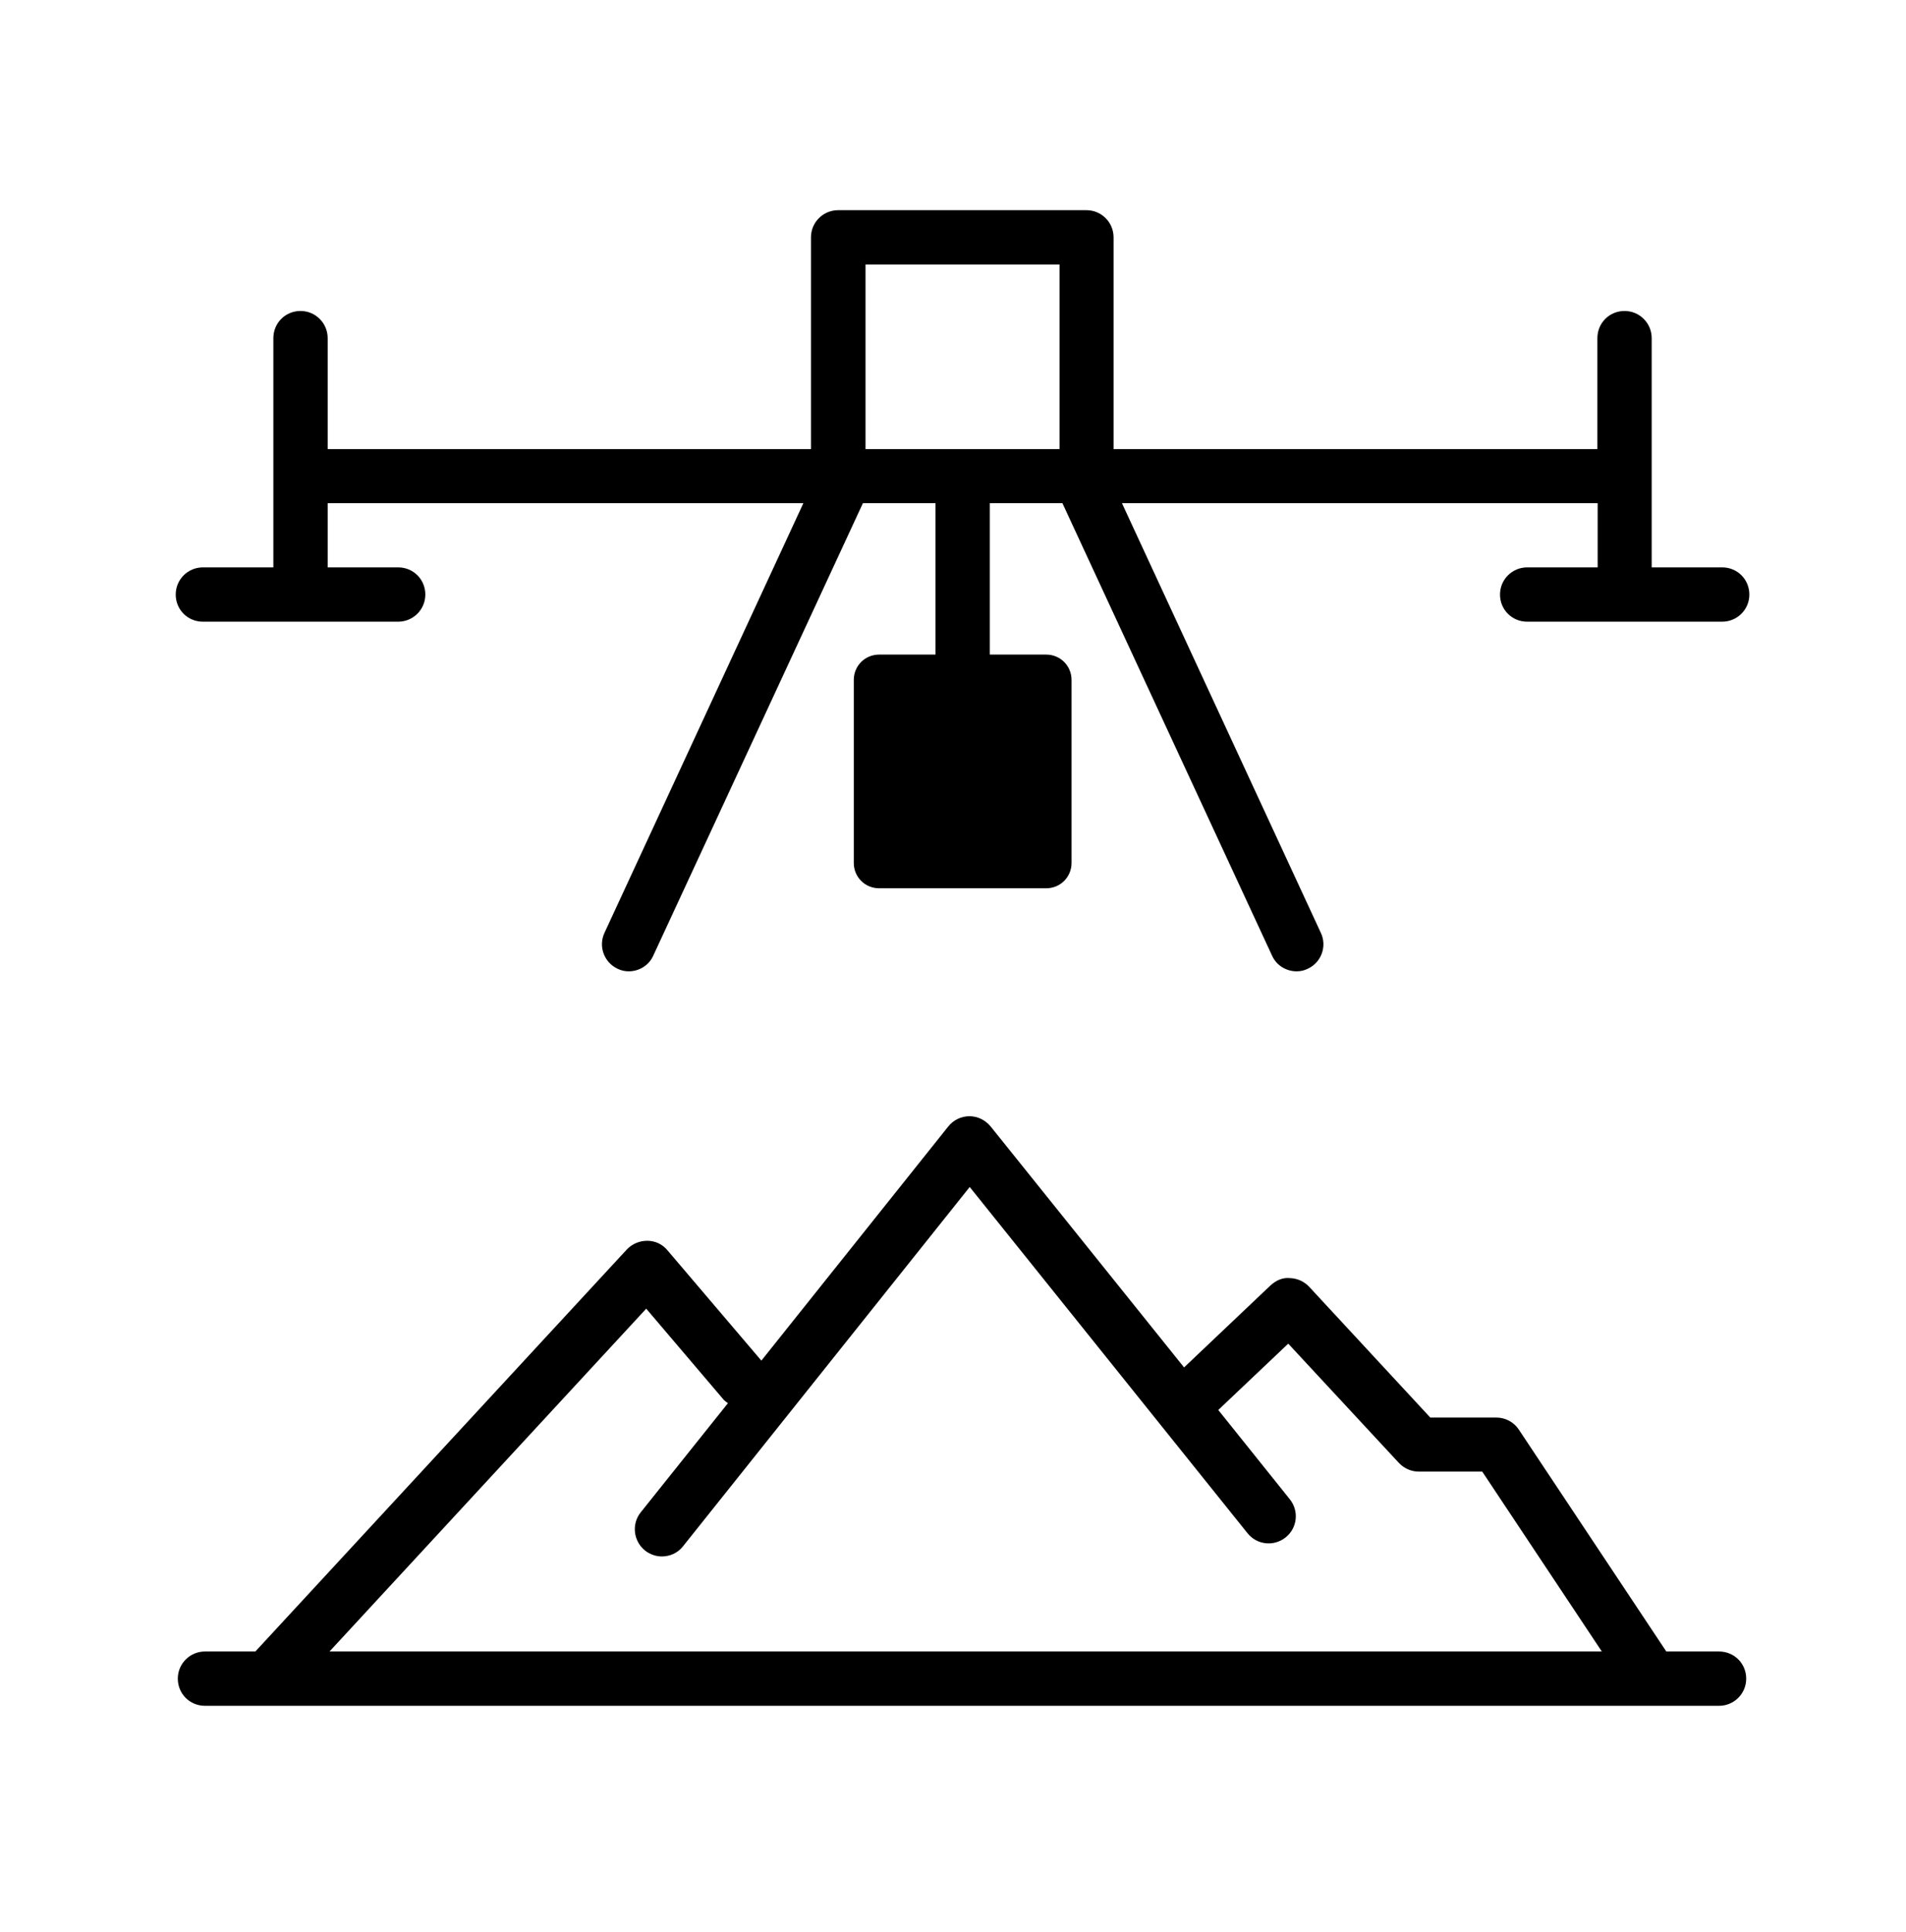 <?xml version="1.0" encoding="UTF-8"?>
<svg id="Capa_1" xmlns="http://www.w3.org/2000/svg" version="1.1" xmlns:xlink="http://www.w3.org/1999/xlink" viewBox="0 0 73 74">
  
  <defs>
    
    <clipPath id="clippath">
      <rect x="106" y="-58.5" width="61" height="61"/>
    </clipPath>
  </defs>
  <path d="M686.15,642.52v90H-613.85v-90H686.15ZM-535.85,662.52h-7v40h7v-40ZM-543.85,702.51c-2.42-8.07-.02-17.37-.97-25.52-1.43-12.15-20.83-9.35-18.03,3.53l6.97-.05c-.62-7.38,5.53-5.64,4.07.35-.42,1.71-11.69,4.46-12.1,13.2s7.08,12.29,12.57,5.49l.55,2.91,6.94.07ZM-514.85,702.52v-26.5c0-2.62-3.96-5.78-6.75-6.26-7.87-1.37-12.35,3.01-12.26,10.76,7.15.88,6-.02,9.52-4.99,7.96,4.66-5.29,8.76-7.97,13.04-1.96,3.13-2.81,11.8.68,13.28,5.9,2.52,7.82-1.3,10.27-1.37.38-.01,1.74,3.89,6.51,2.04ZM-512.85,670.52v32h7v-25.5l2.49-1.49,1.51,1.49v25.5h7v-24.5c0-.35,1.19-1.55,1.07-2.44,2.19-1.34,3.93,1.56,3.93,3.44v23.5h6v-29.5c0-4.88-9.63-3.92-11.5.5-2.12-5.26-6.7-5.45-10-1-.88-3.52-4.49-1.63-7.5-2ZM-469.85,696.52l-5-1.5v-24l-1.45-1.25-5.55.75v26.5c0,3.79,5.64,7.64,9.31,5.37,1.69-1.04,1.1-2.89,2.68-2.86l-.13,5.85-9.87,1.14v6.01c4.58.15,17,1.1,17-5.51v-36c-1.52-2.08-4.72-.64-7-.5v26ZM571.15,679.52c11.09,2.07,11.16-12.06,0-10.01v10.01ZM599.15,669.52c-1.26-1.65-1.82.1-2,1.48-.38,2.97.64,7.32.02,9.87-.28,1.18-2.45,0-2.02,1.63,6.31.9,3.34-9.45,3.99-12.98ZM616.15,669.53h-7.99l2.92,1.04.08,8.94c2.9,3.8,1.68-8.57,2.07-8.94.61-.58,3.26.9,2.92-1.04ZM627.15,669.53l-6-.02v10.01s6-.02,6-.02l-4-.99v-3.99s4.02-.5,4.02-.5l-4.02-.5v-2.99s4-.99,4-.99ZM551.08,671.58c-5.79-.2-7.06.9-5.5,7.01l4.57.93-3.99,3.98,4.85-1.63.07-10.3ZM562.15,691.51h-2.99v12.01h2.99v-12.01ZM504.15,694.51l-3,.02c.66,1.49,2.68,12.53,5.53,8.02,1.07-1.69-.58-4.93,1.45-5.03l1.02,6,2.93-.06,2.06-8.94-3.49,5.01c-.72-.03-.19-7.57-4.52-4.41-.26,1.97,1.15,4-1.98,3.41v-4.01ZM518.15,694.51l-3,.02c.66,1.48,2.69,12.53,5.53,8.02l.97-5.04,1.51,6.02c4.88.91,4.61-5.38,4.99-9l-3.49,5.01c-.72-.03-.19-7.57-4.52-4.41-.26,1.97,1.15,4-1.98,3.41v-4.01ZM532.15,694.51l-3,.02,2.97,8.52,2.03-.06,1.99-5.46,1.02,6,2.93-.06,2.06-8.94-3.49,5.01c-.72-.03-.19-7.57-4.52-4.41-.26,1.97,1.15,4-1.98,3.41v-4.01ZM557.15,703.51l-1.45-8.04-5.54-.95c-1.02,3.88,3.75.48,3.99,2.98l-4.57.93c-2.07,7.11,3.46,3.8,7.57,5.07ZM569.15,697.51c-4.16-.61-6.75,1.66-4.02,5.58l6.55-.53c.01-2.21.65-6.28-1.51-7.56-1.45-.86-6.02-1.55-5.01,1.51l4,.99ZM585.16,703.51c4.01.61,2.96-7.37.99-8.57l-11.99-.43v9.01s2.99,0,2.99,0l.51-7.02c4.02.02,1.66,6.63,3,7.02,3.06.87.72-6.28,1.49-7.01h2.99s0,7,0,7ZM592.12,694.53h-2.97s3.09,9.55,3.09,9.55l-2.09,3.44c3.17,2.63,7.49-9.69,7.89-11.62.48-2.33-1.46-1.24-2.87-1.37l-2.02,5.98-1.04-5.98ZM610.15,694.52c-5.46-.75-6.85,3.1-5.85,7.85l5.85,1.14c.85-3.49-4-.98-4-4.49s4.86-1,4-4.49ZM614.86,694.66c-4.67,1.3-3.31,10.35,2.58,8.72,4.67-1.3,3.31-10.35-2.58-8.72ZM633.16,703.51l2.67-1.45-1.62-7.14-12.04-.41v9.01s2.99,0,2.99,0l.51-7.02c4.02.02,1.66,6.63,3,7.02,3.06.87.72-6.28,1.49-7.01h2.99s0,7,0,7Z"/>
  <path class="st4" d="M-512.85,670.52c3.01.37,6.61-1.52,7.5,2,3.31-4.45,7.88-4.26,10,1,1.87-4.42,11.5-5.38,11.5-.5v29.5h-6v-23.5c0-1.89-1.74-4.78-3.93-3.44.12.89-1.07,2.1-1.07,2.44v24.5h-7v-25.5l-1.51-1.49-2.49,1.49v25.5h-7v-32Z"/>
  <path class="st4" d="M-469.85,696.52v-26c2.28-.14,5.48-1.58,7,.5v36c0,6.6-12.43,5.65-17.01,5.51v-6.01s9.87-1.14,9.87-1.14l.13-5.85c-1.58-.03-.99,1.82-2.68,2.86-3.68,2.27-9.31-1.57-9.31-5.37v-26.5l5.55-.75,1.45,1.25v24l5,1.5Z"/>
  <path class="st4" d="M-514.85,702.52c-4.77,1.85-6.12-2.05-6.51-2.04-2.45.07-4.37,3.89-10.27,1.37-3.49-1.49-2.64-10.15-.68-13.28,2.68-4.28,15.93-8.39,7.97-13.04-3.52,4.97-2.37,5.87-9.52,4.99-.09-7.75,4.39-12.13,12.26-10.76,2.78.49,6.75,3.64,6.75,6.26v26.5ZM-526.84,696.52l4.56-.94.43-9.06c-4.02,2.33-5.82,5.23-4.99,10Z"/>
  <path class="st4" d="M-543.85,702.51l-6.94-.07-.55-2.91c-5.49,6.8-12.96,2.97-12.57-5.49s11.68-11.49,12.1-13.2c1.46-5.99-4.69-7.73-4.07-.35l-6.97.05c-2.81-12.88,16.6-15.68,18.03-3.53.96,8.15-1.45,17.44.97,25.52ZM-550.85,687.52c-3.21-.6-8.9,7.72-4.46,8.99,4.75,1.35,4.4-6.34,4.46-8.99Z"/>
  <rect class="st4" x="-542.85" y="662.52" width="7" height="40"/>
  <path class="st4" d="M585.16,703.51v-7s-3,0-3,0c-.77.73,1.56,7.88-1.49,7.01-1.34-.38,1.02-7-3-7.02l-.51,7.02h-2.99s0-9.01,0-9.01l11.99.43c1.97,1.2,3.02,9.18-.99,8.57Z"/>
  <path class="st4" d="M633.16,703.51v-7s-3,0-3,0c-.77.73,1.56,7.88-1.49,7.01-1.34-.38,1.02-7-3-7.02l-.51,7.02h-2.99s0-9.01,0-9.01l12.04.41,1.62,7.14-2.67,1.45Z"/>
  <path class="st4" d="M518.15,694.51v4.01c3.14.59,1.73-1.43,1.99-3.41,4.32-3.16,3.8,4.38,4.52,4.41l3.49-5.01c-.38,3.62-.11,9.91-4.99,9l-1.51-6.02-.97,5.04c-2.84,4.51-4.87-6.54-5.53-8.02l3-.02Z"/>
  <path class="st4" d="M504.15,694.51v4.01c3.14.59,1.73-1.43,1.99-3.41,4.32-3.16,3.8,4.38,4.52,4.41l3.49-5.01-2.06,8.94-2.93.06-1.02-6c-2.03.1-.38,3.34-1.45,5.03-2.85,4.5-4.87-6.54-5.53-8.02l3-.02Z"/>
  <path class="st4" d="M532.15,694.51v4.01c3.14.59,1.73-1.43,1.99-3.41,4.32-3.16,3.8,4.38,4.52,4.41l3.49-5.01-2.06,8.94-2.93.06-1.02-6-1.99,5.46-2.03.06-2.97-8.52,3-.02Z"/>
  <path class="st4" d="M614.86,694.66c5.88-1.64,7.25,7.42,2.58,8.72-5.88,1.64-7.25-7.42-2.58-8.72Z"/>
  <path class="st4" d="M551.08,671.58l-.07,10.3-4.85,1.63,3.99-3.98-4.57-.93c-1.57-6.12-.29-7.21,5.5-7.01Z"/>
  <path class="st4" d="M569.15,697.51l-4-.99c-1-3.06,3.57-2.37,5.01-1.51,2.16,1.28,1.53,5.35,1.51,7.56l-6.55.53c-2.73-3.92-.14-6.2,4.02-5.58Z"/>
  <path class="st4" d="M557.15,703.51c-4.11-1.27-9.64,2.04-7.57-5.07l4.57-.93c-.24-2.5-5.01.89-3.99-2.98l5.54.95,1.45,8.04Z"/>
  <path class="st4" d="M592.12,694.53l1.04,5.98,2.02-5.98c1.4.13,3.35-.96,2.87,1.37-.4,1.93-4.72,14.25-7.89,11.62l2.09-3.44-3.09-9.55h2.97Z"/>
  <path class="st4" d="M571.15,679.52v-10.01c11.16-2.05,11.09,12.08,0,10.01ZM573.16,678.51c7.15.43,6.24-9.34-.01-7.49v7.49Z"/>
  <rect class="st4" x="559.16" y="691.51" width="2.99" height="12.01"/>
  <polygon class="st4" points="627.15 669.53 623.14 670.52 623.14 673.51 627.16 674.02 623.14 674.52 623.14 678.51 627.15 679.5 621.15 679.52 621.15 669.51 627.15 669.53"/>
  <path class="st4" d="M610.15,694.52c.85,3.49-4,.98-4,4.49s4.86,1,4,4.49l-5.85-1.14c-1-4.75.39-8.6,5.85-7.85Z"/>
  <path class="st4" d="M599.15,669.52c-.65,3.54,2.32,13.88-3.99,12.98-.43-1.64,1.73-.46,2.02-1.63.62-2.55-.41-6.9-.02-9.87.18-1.38.74-3.13,2-1.48Z"/>
  <path class="st4" d="M616.15,669.53c.34,1.94-2.32.47-2.92,1.04-.38.37.83,12.74-2.07,8.94l-.08-8.94-2.92-1.04h7.99Z"/>
  <path d="M-526.84,696.52c-.83-4.77.97-7.68,4.99-10l-.43,9.06-4.56.94Z"/>
  <path d="M-550.85,687.52c-.07,2.64.29,10.34-4.46,8.99-4.44-1.26,1.25-9.59,4.46-8.99Z"/>
  <path d="M573.16,678.51v-7.49c6.24-1.85,7.15,7.92,0,7.49Z"/>
  <g>
    <path d="M-44.56,52.45s-.07,0-.1,0l-7.31-.04v-2.15s7.32.04,7.32.04h.08c6.52,0,11.96-4.87,12.39-11.13.02-.33.03-.66.03-.99,0-5.97-3.8-11.28-9.47-13.21l-.49-.17-.18-.49c-3.07-8.52-11.21-14.24-20.25-14.24s-17.18,5.73-20.26,14.26l-.17.49-.49.17c-5.64,1.94-9.43,7.25-9.43,13.2v.15c.07,6.43,5.49,11.69,12.08,11.73l9.59.04v2.15s-9.6-.04-9.6-.04c-7.76-.05-14.14-6.27-14.23-13.86v-.18c0-6.7,4.16-12.69,10.4-15.06,3.51-9.12,12.32-15.2,22.1-15.2s18.59,6.08,22.1,15.19c6.27,2.36,10.44,8.35,10.44,15.08,0,.38-.01.76-.04,1.14-.51,7.38-6.89,13.13-14.54,13.13Z"/>
    <path d="M-65.81,67.82l-4.42-5.02c-.42-.47-.08-1.22.55-1.22h3v-18.23h2.15v23.98c0,.68-.84.99-1.29.49Z"/>
    <path d="M-58.29,68.09h-2.15v-24.04c0-.66.81-.96,1.25-.47l4.49,5.1c.41.46.08,1.18-.53,1.18h-3.05v18.23Z"/>
  </g>
  <g>
    <path d="M161.88,147.78h-47.5c-1.1,0-2-.9-2-2v-28.73c0-1.1.9-2,2-2h47.5c1.1,0,2,.9,2,2v28.73c0,1.1-.9,2-2,2ZM114.38,145.78h47.5v-28.73h-47.5v28.73Z"/>
    <g>
      <polygon points="118.97 124.47 117.38 124.47 117.38 119.31 122.66 119.31 122.66 120.9 118.97 120.9 118.97 124.47"/>
      <polygon points="153.9 120.9 153.9 119.31 159.06 119.31 159.06 124.59 157.47 124.59 157.47 120.9 153.9 120.9"/>
      <polygon points="122.54 141.94 122.54 143.52 117.38 143.52 117.38 138.25 118.97 138.25 118.97 141.94 122.54 141.94"/>
      <polygon points="159.06 142.94 153.75 142.94 153.75 141.35 157.47 141.35 157.47 137.75 159.06 137.75 159.06 142.94"/>
    </g>
    <g>
      <polygon points="169.98 118.54 164.66 118.54 164.66 116.95 168.38 116.95 168.38 113.35 169.98 113.35 169.98 118.54"/>
      <polygon points="129.16 99.73 127.58 99.73 127.58 94.57 132.85 94.57 132.85 96.16 129.16 96.16 129.16 99.73"/>
      <polygon points="164.68 96.16 164.68 94.57 169.84 94.57 169.84 99.85 168.25 99.85 168.25 96.16 164.68 96.16"/>
    </g>
    <path d="M172.44,122.9h-9.37v-2h9.37v-28.68h-47.5v23.63h-2v-23.63c0-1.1.9-2,2-2h47.5c1.1,0,2,.9,2,2v28.68c0,1.1-.9,2-2,2Z"/>
    <g>
      <path class="st3" d="M137.63,109.64h-5.37v-1.05l6.83-7.68h.13v7.42h1.24v1.31h-1.24v1.69h-1.59v-1.69ZM134.46,108.37c.25-.03.48-.04.68-.04h2.49v-3.07c0-.19.01-.42.04-.7,0-.09.02-.17.03-.26v-.1s-.06.1-.18.29c-.16.23-.32.43-.47.62l-2.15,2.56c-.12.15-.28.32-.48.51-.18.16-.26.24-.26.23l.31-.04Z"/>
      <path class="st3" d="M142.28,110.19c-.42-.44-.74-.99-.96-1.63-.24-.69-.36-1.47-.36-2.34s.12-1.65.36-2.34c.22-.64.54-1.18.96-1.63.79-.84,1.78-1.27,2.97-1.27s2.18.42,2.97,1.27c.41.45.73.99.96,1.63.24.69.36,1.47.36,2.34s-.12,1.65-.36,2.34c-.22.64-.54,1.18-.96,1.63-.79.84-1.78,1.27-2.97,1.27s-2.19-.42-2.97-1.27ZM147.12,109.15c.51-.67.77-1.65.77-2.92s-.26-2.25-.77-2.92c-.46-.61-1.09-.92-1.87-.92s-1.41.31-1.88.92c-.51.67-.77,1.64-.77,2.92s.26,2.24.77,2.92c.46.61,1.09.91,1.88.91s1.4-.3,1.87-.91Z"/>
      <path class="st3" d="M151.42,110.19c-.42-.44-.74-.99-.96-1.63-.24-.69-.36-1.47-.36-2.34s.12-1.65.36-2.34c.22-.64.54-1.18.96-1.63.79-.84,1.78-1.27,2.97-1.27s2.18.42,2.97,1.27c.41.45.73.99.96,1.63.24.69.36,1.47.36,2.34s-.12,1.65-.36,2.34c-.22.64-.54,1.18-.96,1.63-.79.84-1.78,1.27-2.97,1.27s-2.19-.42-2.97-1.27ZM156.26,109.15c.51-.67.77-1.65.77-2.92s-.26-2.25-.77-2.92c-.46-.61-1.09-.92-1.87-.92s-1.41.31-1.88.92c-.51.67-.77,1.64-.77,2.92s.26,2.24.77,2.92c.46.61,1.09.91,1.88.91s1.4-.3,1.87-.91Z"/>
      <path class="st3" d="M161.41,108.01l-2.15-2.98h1.8l.86,1.22c.09.12.18.28.26.49l.12.29s.03-.11.1-.27c.09-.21.18-.38.27-.51l.9-1.22h1.66l-2.1,2.86,2.46,3.44h-1.79l-1.13-1.57c-.1-.13-.21-.31-.31-.53l-.15-.33s-.02.05-.04.11l-.1.22c-.11.22-.21.4-.3.53l-1.16,1.57h-1.66l2.46-3.32Z"/>
    </g>
    <g>
      <path class="st3" d="M128.2,135.5c-.67-.4-1.17-.93-1.47-1.59l1.35-.7c.23.44.54.79.91,1.04.43.3.93.45,1.51.45,1.49,0,2.23-.69,2.23-2.06s-.8-2.01-2.42-2.01c-.3,0-.59.03-.88.08-.23.04-.43.1-.59.16l-.07-.14,2.35-3.03c.09-.11.2-.24.34-.38l.18-.18-.28.03c-.21.02-.4.03-.55.03h-3.19v-1.4h6.53v.14l-2.26,2.92c-.13.17-.28.33-.43.48-.12.13-.18.19-.18.18.9.09,1.63.41,2.19.96.59.58.88,1.32.88,2.22,0,1.06-.36,1.9-1.08,2.53-.69.6-1.59.9-2.7.9-.87,0-1.66-.21-2.37-.63Z"/>
      <path class="st3" d="M140.03,134.31h-5.37v-1.05l6.83-7.68h.13v7.42h1.24v1.31h-1.24v1.69h-1.59v-1.69ZM136.86,133.04c.25-.03.48-.04.68-.04h2.49v-3.07c0-.19.01-.42.04-.7,0-.09.02-.17.03-.26v-.1s-.06.1-.18.29c-.16.23-.32.43-.47.62l-2.15,2.56c-.12.15-.28.32-.48.51-.18.16-.26.24-.26.23l.31-.04Z"/>
      <path class="st3" d="M145.52,132.68l-2.15-2.98h1.8l.86,1.22c.09.12.18.28.26.49l.12.29s.03-.11.1-.27c.09-.21.18-.38.27-.51l.9-1.22h1.66l-2.1,2.86,2.46,3.44h-1.79l-1.13-1.57c-.1-.13-.21-.31-.31-.53l-.15-.33s-.02.05-.04.11l-.1.22c-.11.22-.21.4-.3.53l-1.16,1.57h-1.66l2.46-3.32Z"/>
    </g>
  </g>
  <g>
    <g>
      <path d="M124.5,47.8c-3.65,0-7.16-1.46-9.75-4.09-2.82-2.86-4.25-6.77-3.93-10.75.59-7.05,6.59-12.57,13.66-12.57h.23c.68.01,1.26.47,1.44,1.1.17.64-.1,1.33-.66,1.67-2.49,1.51-4.08,4.15-4.25,7.06-.14,2.55.83,5.04,2.67,6.83,1.84,1.79,4.35,2.71,6.89,2.5,1.33-.11,2.64-.52,3.79-1.2,0,0,0,0,.01,0,.57-.33,1.3-.24,1.78.21.48.46.61,1.18.3,1.77-2.17,4.24-6.47,7.08-11.23,7.42-.32.02-.64.03-.96.03ZM123.03,22.48c-5.4.68-9.76,5.11-10.22,10.64-.28,3.39.94,6.74,3.36,9.18,2.41,2.44,5.74,3.7,9.15,3.47,3.5-.25,6.72-2.1,8.73-4.93-.99.39-2.03.63-3.09.71-3.11.24-6.2-.87-8.45-3.07-2.25-2.2-3.44-5.25-3.26-8.38.17-2.98,1.56-5.73,3.79-7.63ZM135.6,40.09s-.02.01-.03.02c.01,0,.02-.01.03-.02h0Z"/>
      <path d="M134.55,32.69l2.79-.82c.14-.04.14-.24,0-.29l-2.74-.9-.86-2.71c-.04-.14-.24-.14-.28,0l-.94,2.66-2.79.82c-.14.04-.14.24,0,.29l2.74.9.86,2.71c.04.14.24.14.28,0l.94-2.66Z"/>
      <path d="M145.88,23.71l4.19-1.24c.21-.06.22-.36,0-.43l-4.12-1.36-1.29-4.08c-.07-.21-.35-.21-.43,0l-1.41,4-4.19,1.24c-.21.06-.22.36,0,.43l4.12,1.36,1.29,4.08c.07.21.35.21.43,0l1.41-4Z"/>
    </g>
    <g>
      <path d="M104.58,20.37h-2v-7.7c0-.55.45-1,1-1h7.7v2h-6.7v6.7Z"/>
      <path d="M158.46,20.37h-2v-6.7h-6.7v-2h7.7c.55,0,1,.45,1,1v7.7Z"/>
      <path d="M111.28,53.5h-7.7c-.55,0-1-.45-1-1v-7.7h2v6.7h6.7v2Z"/>
      <path d="M157.46,53.5h-7.7v-2h6.7v-6.7h2v7.7c0,.55-.45,1-1,1Z"/>
    </g>
  </g>
  <g>
    <g>
      <path d="M-45.89,121.15h1.75v11.32h-1.75v-11.32Z"/>
      <path d="M-42.21,121.15h3.65c1.23,0,2.21.3,2.94.9.77.63,1.16,1.55,1.16,2.75s-.39,2.1-1.16,2.75c-.73.61-1.71.91-2.94.91h-1.89v4.02h-1.76v-11.32ZM-38.63,126.91c1.59,0,2.38-.7,2.38-2.11s-.79-2.1-2.38-2.1h-1.81v4.21h1.81Z"/>
      <path d="M-32.63,131.96c-.72-.41-1.26-.97-1.63-1.67l1.5-.8c.27.46.6.82,1,1.07.48.31,1.05.46,1.72.46,1.61,0,2.41-.76,2.41-2.27s-.85-2.16-2.54-2.16c-.6,0-1.15.11-1.65.32-.41.17-.8.42-1.18.75l-.15-.08v-6.43h6.63v1.55h-5.09v2.85c.47-.29,1.08-.43,1.83-.43,1.19,0,2.15.33,2.89.99.74.67,1.11,1.54,1.11,2.63,0,1.2-.4,2.15-1.19,2.85-.77.68-1.79,1.02-3.06,1.02-.96,0-1.82-.22-2.58-.66Z"/>
      <path d="M-19.5,130.59h-5.96v-1.17l7.58-8.52h.15v8.23h1.38v1.46h-1.38v1.88h-1.76v-1.88ZM-23.02,129.19c.28-.03.53-.05.76-.05h2.76v-3.41c0-.21.01-.47.04-.77.01-.1.02-.19.03-.28v-.11s-.06.12-.2.32c-.18.25-.35.48-.52.68l-2.38,2.85c-.14.17-.31.35-.54.56-.2.18-.29.27-.29.26l.34-.04Z"/>
    </g>
    <path d="M-23.78,138.18c-5.83,7.49-16.05,10.23-24.97,6.78-5.35-2.14-9.63-6.18-11.89-11.42s-2.38-11.18-.36-16.53c0,0,.24-.59.36-.83,4.76-11.3,11.54-21.41,19.86-30.32,8.21,8.8,14.75,18.91,19.5,30.09h2.62c-.12-.36-.24-.48-.24-.48-4.99-11.89-12.01-22.71-20.93-32.11-.24-.24-.48-.36-.83-.36s-.59.12-.83.36c-8.92,9.28-16.05,20.1-21.17,31.99-.12.24-.36.95-.36.95-4.76,12.25,1.31,26.28,13.56,31.04,2.85,1.07,5.71,1.66,8.68,1.66,7.85,0,15.46-3.81,19.98-10.58l.12-.24h-3.09Z"/>
  </g>
  <g>
    <path d="M38.6,99.3c-.4,0-.8-.3-.8-.8v-2c0-.4.3-.8.8-.8s.8.3.8.8v2c-.1.5-.4.8-.8.8ZM38.6,136.7c-.4,0-.8-.3-.8-.8v-3.7c0-.4.3-.8.8-.8s.8.3.8.8v3.7c-.1.5-.4.8-.8.8ZM38.6,129.2c-.4,0-.8-.3-.8-.8v-3.7c0-.4.3-.8.8-.8s.8.3.8.8v3.7c-.1.5-.4.8-.8.8ZM38.6,121.7c-.4,0-.8-.3-.8-.8v-3.7c0-.4.3-.8.8-.8s.8.3.8.8v3.7c-.1.5-.4.8-.8.8ZM38.6,114.3c-.4,0-.8-.3-.8-.8v-3.7c0-.4.3-.8.8-.8s.8.3.8.8v3.7c-.1.4-.4.8-.8.8ZM38.6,106.8c-.4,0-.8-.3-.8-.8v-3.7c0-.4.3-.8.8-.8s.8.3.8.8v3.7c-.1.4-.4.8-.8.8ZM38.6,142.4c-.4,0-.8-.3-.8-.8v-2c0-.4.3-.8.8-.8s.8.3.8.8v2c-.1.5-.4.8-.8.8Z"/>
    <path d="M11.5,100.1h-2v-8c0-.6.4-1,1-1h8v2h-7v7Z"/>
    <path d="M67.5,100.1h-2v-7h-7v-2h8c.6,0,1,.4,1,1v8Z"/>
    <path d="M18.5,146.9h-8c-.6,0-1-.4-1-1v-8h2v7h7v2Z"/>
    <path d="M66.5,146.9h-8v-2h7v-7h2v8c0,.5-.4,1-1,1Z"/>
    <g>
      <path d="M61.22,125.19h-.04l-13.17-.08c-3.16-.02-5.75-2.56-5.79-5.65,0-2.67,1.56-5.01,3.93-6.03,1.43-3.42,4.8-5.68,8.53-5.68s7.09,2.26,8.52,5.68c2.38,1.01,3.95,3.35,3.95,5.96,0,.15,0,.31-.02.46-.21,3.01-2.8,5.35-5.91,5.35ZM54.68,109.74c-3.04,0-5.78,1.93-6.81,4.8l-.16.45-.45.16c-1.81.62-3.03,2.33-3.03,4.24.02,2.06,1.73,3.71,3.8,3.73l13.17.08h.03c2.06,0,3.77-1.53,3.91-3.49,0-.1.01-.21.01-.32,0-1.92-1.22-3.62-3.04-4.24l-.46-.16-.16-.45c-1.03-2.87-3.77-4.79-6.81-4.79Z"/>
      <rect x="46.51" y="126.85" width="15.42" height="2"/>
      <rect x="46.51" y="130.46" width="15.42" height="2"/>
    </g>
    <g>
      <path d="M22.61,127.61c-4.69,0-8.51-3.82-8.51-8.51s3.82-8.51,8.51-8.51,8.51,3.82,8.51,8.51-3.82,8.51-8.51,8.51ZM22.61,112.59c-3.59,0-6.51,2.92-6.51,6.51s2.92,6.51,6.51,6.51,6.51-2.92,6.51-6.51-2.92-6.51-6.51-6.51Z"/>
      <g>
        <g id="_x3C_径向重复_x3E_">
          <line class="st2" x1="22.61" y1="128.61" x2="22.44" y2="131.81"/>
        </g>
        <g id="_x3C_径向重复_x3E_1" data-name="_x3C_径向重复_x3E_">
          <line class="st2" x1="16.5" y1="126.38" x2="14.31" y2="128.72"/>
        </g>
        <g id="_x3C_径向重复_x3E_2" data-name="_x3C_径向重复_x3E_">
          <line class="st2" x1="13.25" y1="120.75" x2="10.07" y2="121.13"/>
        </g>
        <g id="_x3C_径向重复_x3E_3" data-name="_x3C_径向重复_x3E_">
          <line class="st2" x1="14.38" y1="114.35" x2="11.7" y2="112.59"/>
        </g>
        <g id="_x3C_径向重复_x3E_4" data-name="_x3C_径向重复_x3E_">
          <line class="st2" x1="19.36" y1="110.17" x2="18.43" y2="107.1"/>
        </g>
        <g id="_x3C_径向重复_x3E_5" data-name="_x3C_径向重复_x3E_">
          <line class="st2" x1="25.87" y1="110.17" x2="27.12" y2="107.22"/>
        </g>
        <g id="_x3C_径向重复_x3E_6" data-name="_x3C_径向重复_x3E_">
          <line class="st2" x1="30.85" y1="114.35" x2="33.71" y2="112.9"/>
        </g>
        <g id="_x3C_径向重复_x3E_7" data-name="_x3C_径向重复_x3E_">
          <line class="st2" x1="31.98" y1="120.75" x2="35.1" y2="121.48"/>
        </g>
        <g id="_x3C_径向重复_x3E_8" data-name="_x3C_径向重复_x3E_">
          <line class="st2" x1="28.73" y1="126.38" x2="30.65" y2="128.95"/>
        </g>
      </g>
    </g>
  </g>
  <g>
    <path class="st6" d="M-26.99,120.2c0,.5-.41.91-.91.91h-57.22c-.5,0-.91-.41-.91-.91v-34.4c0-.5.41-.91.91-.91H-27.89c.5,0,.91.41.91.91v34.4ZM-27.89,83.08h-57.22c-1.5,0-2.72,1.22-2.72,2.72v34.4c0,1.5,1.22,2.72,2.72,2.72H-27.89c1.5,0,2.72-1.22,2.72-2.72v-34.4c0-1.5-1.22-2.72-2.72-2.72Z"/>
    <path class="st6" d="M-44.92,105.62c-1.99,0-3.62-1.62-3.62-3.62s1.62-3.62,3.62-3.62,3.62,1.62,3.62,3.62-1.62,3.62-3.62,3.62M-44.92,96.57c-3,0-5.43,2.43-5.43,5.43s2.43,5.43,5.43,5.43,5.43-2.43,5.43-5.43-2.43-5.43-5.43-5.43"/>
    <path class="st6" d="M-37.36,109.55c-2.02,2.02-4.7,3.13-7.55,3.13s-5.54-1.11-7.55-3.13c-2.02-2.02-3.13-4.7-3.13-7.55s1.11-5.54,3.13-7.55c2.02-2.02,4.7-3.13,7.55-3.13s5.54,1.11,7.55,3.13c2.02,2.02,3.13,4.7,3.13,7.55s-1.11,5.54-3.13,7.55M-44.92,89.51c-6.9,0-12.49,5.59-12.49,12.49s5.59,12.49,12.49,12.49,12.49-5.59,12.49-12.49-5.59-12.49-12.49-12.49"/>
    <g>
      <path class="st6" d="M-74.03,114.89c-.41.41-.96.63-1.54.62-1.13-.02-2.08-.95-2.12-2.08-.02-.78.37-1.51,1.04-1.91.27-.16.44-.46.44-.77v-19.58c0-.37.3-.68.68-.68s.68.3.68.68v19.58c0,.32.17.61.44.77.65.39,1.04,1.08,1.04,1.84,0,.58-.23,1.13-.64,1.53M-73.05,110.28v-19.11c0-1.37-1.12-2.49-2.49-2.49s-2.49,1.12-2.49,2.49v19.11c-.96.77-1.51,1.96-1.47,3.21.06,2.12,1.78,3.81,3.9,3.84.02,0,.04,0,.06,0,1.05,0,2.03-.4,2.78-1.14.76-.75,1.18-1.75,1.18-2.82,0-1.22-.54-2.34-1.47-3.09"/>
      <line class="st1" x1="-70.03" y1="90.51" x2="-62.38" y2="90.51"/>
      <line class="st1" x1="-70.03" y1="95" x2="-65.91" y2="95"/>
      <line class="st1" x1="-70.03" y1="104.39" x2="-65.91" y2="104.39"/>
      <line class="st1" x1="-70.03" y1="99.82" x2="-62.38" y2="99.82"/>
      <line class="st1" x1="-70.03" y1="108.96" x2="-62.38" y2="108.96"/>
    </g>
  </g>
  <g>
    <path d="M208.08,74.97l.05-.03-2.83-4.4-1.76,1.13.25.4-17.49-11.52c-.21-.14-.47-.2-.72-.16l-11.78,1.66.13-.72-2.06-.38-.26,1.41-21.53,3.03,1.6-1.85-1.58-1.37-3.42,3.96h0c-.11.14-.2.28-.24.45-.1.42.08.86.45,1.1l21.52,14.17c.17.11.37.17.58.17.05,0,.1,0,.15-.01l38.26-5.38c.43-.06.78-.38.87-.81.07-.3,0-.61-.19-.85M170.52,79.7l.36-1.96-2.06-.38-.37,2.01-18.09-11.91,20.85-2.93-.29,1.55,2.06.38.42-2.24,12.08-1.7,18.87,12.43-33.84,4.76Z"/>
    <rect x="172.88" y="46.24" width="5.22" height="2.09" transform="translate(96.94 211.19) rotate(-79.47)"/>
    <rect x="171.36" y="54.45" width="5.22" height="2.09" transform="translate(87.62 216.39) rotate(-79.47)"/>
    <rect x="174.41" y="38.04" width="5.22" height="2.09" transform="translate(106.26 205.98) rotate(-79.47)"/>
    <rect x="168.3" y="70.86" width="5.22" height="2.09" transform="translate(68.98 226.8) rotate(-79.47)"/>
    <rect x="186.69" y="42.55" width="2.09" height="5.23" transform="translate(5.4 108.7) rotate(-32.74)"/>
    <rect x="191.22" y="49.58" width="2.09" height="5.23" transform="translate(2.32 112.29) rotate(-32.74)"/>
    <rect x="195.74" y="56.62" width="2.09" height="5.23" transform="translate(-.77 115.86) rotate(-32.74)"/>
    <rect x="200.27" y="63.66" width="2.09" height="5.23" transform="translate(-3.86 119.42) rotate(-32.74)"/>
    <rect x="152.05" y="57.45" width="5.23" height="2.09" transform="translate(9.23 137.18) rotate(-49.13)"/>
    <rect x="162.99" y="44.79" width="5.23" height="2.09" transform="translate(22.58 141.08) rotate(-49.13)"/>
    <rect x="157.52" y="51.12" width="5.23" height="2.09" transform="translate(15.91 139.13) rotate(-49.13)"/>
    <rect x="168.46" y="38.46" width="5.23" height="2.09" transform="translate(29.3 143.09) rotate(-49.16)"/>
    <path d="M174.05,34.48l1.58,1.37,1.29-1.49,4.38,2.73,2.45,3.81,1.76-1.13-.06-.09,3.21,2-1.98-10.43,4.33-11.17-24.52,7.78,8.64,5.39-1.08,1.24ZM187.47,23.38l-2.13,5.51-9.97-1.68,12.1-3.84Z"/>
  </g>
  <g>
    <path d="M170.9,144.29c0,.61.5,1.11,1.11,1.11h5.33c.61,0,1.11-.5,1.11-1.11v-5.33c0-.61-.5-1.11-1.11-1.11s-1.11.5-1.11,1.11v2.66l-4.46-4.48-1.72,1.41,4.61,4.63h-2.65c-.61,0-1.11.5-1.11,1.11"/>
    <path d="M142.55,95.09h-2.65c-.61,0-1.11.5-1.11,1.11s.5,1.11,1.11,1.11h5.33c.61,0,1.11-.5,1.11-1.11v-5.33c0-.61-.5-1.11-1.11-1.11s-1.11.5-1.11,1.11v2.66l-6.07-6.1c-.43-.43-1.13-.44-1.57,0-.43.43-.43,1.13,0,1.56l6.07,6.1Z"/>
    <path d="M136.71,105.06h-2.65c-.61,0-1.11.5-1.11,1.11s.5,1.11,1.11,1.11h5.33c.61,0,1.11-.5,1.11-1.11v-5.33c0-.61-.5-1.11-1.11-1.11s-1.11.49-1.11,1.11v2.66l-6.27-6.3c-.43-.43-1.13-.43-1.56,0-.43.43-.43,1.13,0,1.56l6.27,6.3Z"/>
    <path d="M183.35,135.49h-2.66c-.61,0-1.11.5-1.11,1.11s.5,1.11,1.11,1.11h5.33c.14,0,.29-.03.42-.09.11-.05.21-.12.3-.2.02-.02.04-.02.06-.04,0,0,0,0,0,0,.1-.1.18-.22.24-.36.06-.14.09-.28.09-.42,0,0,0,0,0,0v-5.33c0-.61-.5-1.11-1.11-1.11s-1.11.5-1.11,1.11v2.65l-4.86-4.88c-.35.67-.76,1.31-1.22,1.91l4.53,4.55Z"/>
    <path d="M189.29,148.68h-23.43v-9.58s.05-.03.08-.05l9.53-7.78c4.15-3.39,5.35-9.98,2.69-15.04l-10.58-18.23c-.59-1.13-1.65-1.8-2.83-1.8h0c-1.18,0-2.24.67-2.81,1.76l-.89,1.53-3.94-6.8c-.63-1.19-1.74-1.9-2.98-1.9s-2.36.71-2.96,1.86l-11.5,19.82c-2.83,5.4-1.55,12.48,2.91,16.13l6.49,5.3c.47.39,1.17.32,1.56-.16.39-.47.32-1.17-.16-1.56l-6.49-5.3c-3.68-3-4.71-8.88-2.38-13.34l11.5-19.82c.48-.92,1.55-.95,2.07.04l11.45,19.74c2.36,4.5,1.33,10.38-2.39,13.41l-9.01,7.99v-13.97l4.03-7.48c.29-.54.09-1.21-.45-1.5-.54-.29-1.21-.09-1.5.45l-2.08,3.86v-9.35c0-.61-.5-1.11-1.11-1.11s-1.11.5-1.11,1.11v16.4l-2.34-3.27c-.36-.5-1.05-.61-1.54-.26-.5.36-.61,1.05-.26,1.54l4.14,5.78v21.56h-25.31c-.61,0-1.11.5-1.11,1.11s.5,1.11,1.11,1.11h61.57c.61,0,1.11-.49,1.11-1.11s-.5-1.11-1.11-1.11M165.85,128.43c4.31-3.69,5.52-10.64,2.71-16l-6.23-10.74,1.54-2.66c.21-.39.52-.62.87-.62s.66.23.89.66l10.58,18.23c2.16,4.12,1.22,9.51-2.15,12.26l-8.21,6.7v-7.83ZM163.64,130.4v5.73l-3.4-2.72,3.4-3.01ZM155.23,137.86l3.33-2.96,5.08,4.07v9.71h-8.41v-10.82Z"/>
  </g>
  <g>
    <g class="st5">
      <g>
        <rect x="106" y="-58.5" width="61" height="61"/>
        <g class="st7">
          <rect class="st0" x="106.15" y="-58.35" width="60.7" height="60.7"/>
        </g>
      </g>
    </g>
    <path d="M163.29-37.27c-.52,0-.95.42-.95.95v.34h-.04c-.08,1.51-.29,3.02-.63,4.49l.67.16v2.95l-1.42-.49c-.5,1.42-1.12,2.81-1.86,4.13l1.65.93c.63-1.13,1.16-2.31,1.63-3.52V-5.93s-.02-.05-.04-.07l-3.54-3.54c-.37-.37-.97-.37-1.34,0s-.37.97,0,1.34l1.92,1.92h-45.46l1.92-1.92c.37-.37.37-.97,0-1.34-.37-.37-.97-.37-1.34,0l-3.54,3.54c-.16.16-.24.37-.26.58v-10.93c.02.21.1.41.26.58l3.54,3.54c.19.19.43.28.67.28s.49-.09.67-.28c.37-.37.37-.97,0-1.34l-1.92-1.92h25.71l-1.92,1.92c-.37.37-.37.97,0,1.34.19.19.43.28.67.28s.49-.09.67-.28l3.54-3.54c.07-.07.12-.16.17-.25v5.25h1.9v-12.01l.37-1.35c.21-.43.41-.87.59-1.32l-1.75-.72c-.2.48-.41.93-.63,1.38l-2.65-.73-.5,1.83,2.68.74v6.08c-.04-.09-.09-.18-.17-.25l-3.54-3.54c-.37-.37-.97-.37-1.34,0s-.37.97,0,1.34l1.92,1.92h-25.71l1.92-1.92c.37-.37.37-.97,0-1.34-.37-.37-.97-.37-1.34,0l-3.54,3.54c-.16.16-.24.37-.26.58v-9.81h10.29c.52,0,.95-.42.95-.95v-1.37l1.09.3.5-1.83-1.59-.44v-13.42l1.59-.44-.5-1.83-1.09.3v-1.37c0-.52-.42-.95-.95-.95h-11.23c-.52,0-.95.42-.95.95V-1.31c0,.52.42.95.95.95s.95-.42.95-.95v-3.92c.02.21.1.41.26.58l3.54,3.54c.19.19.43.28.67.28s.49-.09.67-.28c.37-.37.37-.97,0-1.34l-1.92-1.92h45.46l-1.92,1.92c-.37.37-.37.97,0,1.34.19.19.43.28.67.28s.49-.09.67-.28l3.54-3.54s.03-.05.04-.07V-1.31c0,.52.42.95.95.95s.95-.42.95-.95v-35c0-.52-.42-.95-.95-.95M110.66-46.45h9.34v18.2h-9.34v-18.2Z"/>
    <rect x="148.75" y="-24.34" width="1.9" height="4.65" transform="translate(131.24 128.17) rotate(-74.63)"/>
    <rect x="134.4" y="-28.29" width="1.9" height="4.65" transform="translate(124.47 111.42) rotate(-74.62)"/>
    <rect x="127.22" y="-30.26" width="1.9" height="4.65" transform="translate(121.09 103.05) rotate(-74.61)"/>
    <path d="M156.92-19.07c.27,0,.54-.12.72-.34.53-.63,1.04-1.28,1.5-1.94l-1.55-1.1c-.32.45-.66.9-1.02,1.34l-1.7-.47-.5,1.83,2.29.63c.08.02.17.03.25.03"/>
    <path d="M160.92-45.81l1.79-.62c-.53-1.53-1.2-3.02-2-4.44l-1.66.93c.74,1.32,1.36,2.71,1.86,4.14"/>
    <path d="M162.31-38.71l1.89-.1c-.08-1.62-.31-3.25-.68-4.82l-1.85.43c.34,1.47.55,2.98.63,4.49"/>
    <path d="M156.58-53.61c.36.44.7.89,1.02,1.34l1.55-1.1c-.47-.66-.97-1.31-1.5-1.94-.24-.28-.62-.4-.97-.3l-2.29.63.5,1.83,1.7-.47Z"/>
    <rect x="147.37" y="-53.65" width="4.65" height="1.9" transform="translate(19.35 37.83) rotate(-15.38)"/>
    <path d="M143.27-49.95c.24.55.48,1.12.69,1.71l1.78-.64c-.28-.78-.59-1.53-.92-2.24l-.31-1.13-4.49,1.23.5,1.83,2.74-.75Z"/>
    <rect x="125.84" y="-47.72" width="4.65" height="1.9" transform="translate(17 32.32) rotate(-15.38)"/>
    <rect x="133.02" y="-49.7" width="4.65" height="1.9" transform="translate(17.78 34.15) rotate(-15.38)"/>
    <path d="M147.64-34.96c.04-.72.07-1.46.07-2.19,0-.74-.02-1.49-.07-2.23l-1.89.11c.04.7.06,1.41.06,2.11,0,.69-.02,1.39-.06,2.07l1.89.11Z"/>
    <path d="M144.63-28.52l1.82.53c.4-1.37.71-2.83.92-4.34l-1.88-.26c-.2,1.41-.49,2.78-.86,4.07"/>
    <path d="M145.5-41.76l1.88-.25c-.2-1.48-.48-2.94-.85-4.33l-1.83.49c.35,1.32.62,2.69.81,4.1"/>
  </g>
  <g>
    <path d="M-68.76-17.69l1.15-1.76-8.82-8.79c-.4-.4-1.05-.4-1.45,0-.4.4-.4,1.05,0,1.45l9.12,9.09Z"/>
    <path d="M-28.55,16.21v3.24l-15-14.93c-.1.81-.28,1.6-.53,2.37l14.07,14.01h-3.23c-.57,0-1.03.46-1.03,1.03s.46,1.03,1.03,1.03h5.71c.13,0,.27-.03.39-.08.13-.05.24-.13.33-.22,0,0,0,0,0,0,.01-.01.02-.03.03-.04.08-.09.15-.18.19-.29.05-.11.06-.23.07-.35,0-.02,0-.03,0-.05v-5.71c0-.57-.46-1.03-1.03-1.03s-1.03.46-1.03,1.03"/>
    <path d="M-19.78,25.7h-41.05v-13.72l5.23-6.25c.36-.43.31-1.08-.13-1.44-.43-.36-1.08-.31-1.45.13l-3.66,4.37V-4.64c0-.57-.46-1.03-1.03-1.03s-1.03.46-1.03,1.03V1.35l-1.32-2.1c-.3-.48-.93-.62-1.41-.32-.48.3-.62.93-.32,1.41l3.06,4.86v11.32l-9.19-6.66c-3.56-2.58-4.57-7.62-2.32-11.43l11.25-17.23c.24-.4.63-.64,1.08-.64s.84.23,1.12.7L-48.87-1.61c2.27,3.85,1.27,8.89-2.28,11.46l-6.87,4.81c-.46.32-.58.97-.25,1.43.33.46.97.58,1.43.25l6.88-4.82c4.41-3.2,5.66-9.42,2.81-14.25l-12.07-17.12c-.61-1.03-1.67-1.64-2.84-1.64h0c-1.17,0-2.24.61-2.82,1.6l-11.25,17.23c-2.81,4.75-1.55,10.98,2.86,14.18l10.39,7.53v6.65h-14.34c-.57,0-1.03.46-1.03,1.03s.46,1.03,1.03,1.03H-19.78c.57,0,1.03-.46,1.03-1.03s-.46-1.03-1.03-1.03"/>
    <path d="M-24.9,12.41c.57,0,1.03-.46,1.03-1.03v-2.59l3.32,3.32c.2.2.46.3.73.3s.53-.1.73-.3c.4-.4.4-1.05,0-1.45l-3.33-3.33h2.62c.57,0,1.03-.46,1.03-1.03s-.46-1.03-1.03-1.03h-5.08c-.57,0-1.03.46-1.03,1.03v5.08c0,.57.46,1.03,1.03,1.03"/>
    <path d="M-34.14,3.17c.57,0,1.03-.46,1.03-1.03V-.45l3.32,3.32c.2.2.46.3.73.3s.53-.1.73-.3c.4-.4.4-1.05,0-1.45l-3.33-3.33h2.62c.57,0,1.03-.46,1.03-1.03s-.46-1.03-1.03-1.03h-5.08c-.57,0-1.03.46-1.03,1.03V2.14c0,.57.46,1.03,1.03,1.03"/>
    <path d="M-43.39-6.08c.57,0,1.03-.46,1.03-1.03v-2.59l3.32,3.32c.2.2.46.3.73.3s.53-.1.73-.3c.4-.4.4-1.05,0-1.45l-3.33-3.33h2.62c.57,0,1.03-.46,1.03-1.03s-.46-1.03-1.03-1.03h-5.08c-.57,0-1.03.46-1.03,1.03v5.08c0,.57.46,1.03,1.03,1.03"/>
    <path d="M-52.64-15.33c.57,0,1.03-.46,1.03-1.03v-2.59l3.32,3.32c.2.2.46.3.73.3s.53-.1.73-.3c.4-.4.4-1.05,0-1.45l-3.33-3.33h2.62c.57,0,1.03-.46,1.03-1.03s-.46-1.03-1.03-1.03h-5.08c-.57,0-1.03.46-1.03,1.03v5.08c0,.57.46,1.03,1.03,1.03"/>
    <path d="M-61.89-24.58c.57,0,1.03-.46,1.03-1.03v-2.59l3.32,3.32c.2.2.46.3.73.3s.53-.1.73-.3c.4-.4.4-1.05,0-1.45l-3.33-3.33h2.62c.57,0,1.03-.46,1.03-1.03s-.46-1.03-1.03-1.03h-5.08c-.57,0-1.03.46-1.03,1.03v5.08c0,.57.46,1.03,1.03,1.03"/>
  </g>
  <path d="M7.78,23.81h7.47c.57,0,1.04-.46,1.04-1.04s-.46-1.04-1.04-1.04h-2.7v-2.46h18.22l-7.62,16.46c-.24.52-.01,1.13.5,1.37.14.07.29.1.43.1.39,0,.77-.22.94-.6l8.03-17.33h2.78v5.8h-2.16c-.54,0-.97.43-.97.97v7.01c0,.54.43.97.97.97h6.4c.54,0,.97-.43.97-.97v-7.01c0-.54-.43-.97-.97-.97h-2.16v-5.8h2.78l8.03,17.33c.17.38.55.6.94.6.15,0,.29-.03.43-.1.52-.24.74-.86.5-1.37l-7.62-16.46h18.22v2.46h-2.7c-.57,0-1.04.46-1.04,1.04s.46,1.04,1.04,1.04h7.47c.57,0,1.04-.46,1.04-1.04s-.46-1.04-1.04-1.04h-2.7v-8.78c0-.57-.46-1.04-1.04-1.04s-1.04.46-1.04,1.04v4.25h-18.53v-8.11c0-.57-.46-1.04-1.04-1.04h-9.51c-.57,0-1.04.46-1.04,1.04v8.11H12.55v-4.25c0-.57-.46-1.04-1.04-1.04s-1.04.46-1.04,1.04v8.78h-2.7c-.57,0-1.04.46-1.04,1.04s.46,1.04,1.04,1.04M33.15,10.13h7.43v7.07h-7.43v-7.07Z"/>
  <path d="M65.86,63.25h-2.04l-5.65-8.5c-.19-.29-.52-.46-.86-.46h-2.53l-4.64-5.01c-.19-.2-.45-.32-.73-.33-.29-.03-.54.09-.75.28l-3.31,3.14-7.41-9.23c-.2-.24-.49-.39-.81-.39h0c-.31,0-.61.14-.81.39l-7.16,8.97-3.6-4.23c-.19-.23-.47-.36-.77-.36-.3,0-.58.12-.78.33l-14.23,15.4h-1.93c-.57,0-1.04.46-1.04,1.04s.46,1.04,1.04,1.04h57.99c.57,0,1.04-.46,1.04-1.04s-.46-1.04-1.04-1.04M24.75,50.12l2.96,3.48c.05.06.11.09.17.14l-3.34,4.18c-.36.45-.28,1.1.16,1.46.19.15.42.23.65.23.3,0,.61-.13.81-.39l10.98-13.76,10.64,13.26c.36.45,1.01.52,1.46.16.45-.36.52-1.01.16-1.46l-2.74-3.42,2.68-2.54,4.24,4.57c.2.21.47.33.76.33h2.43l4.58,6.89H12.62l12.14-13.14Z"/>
</svg>